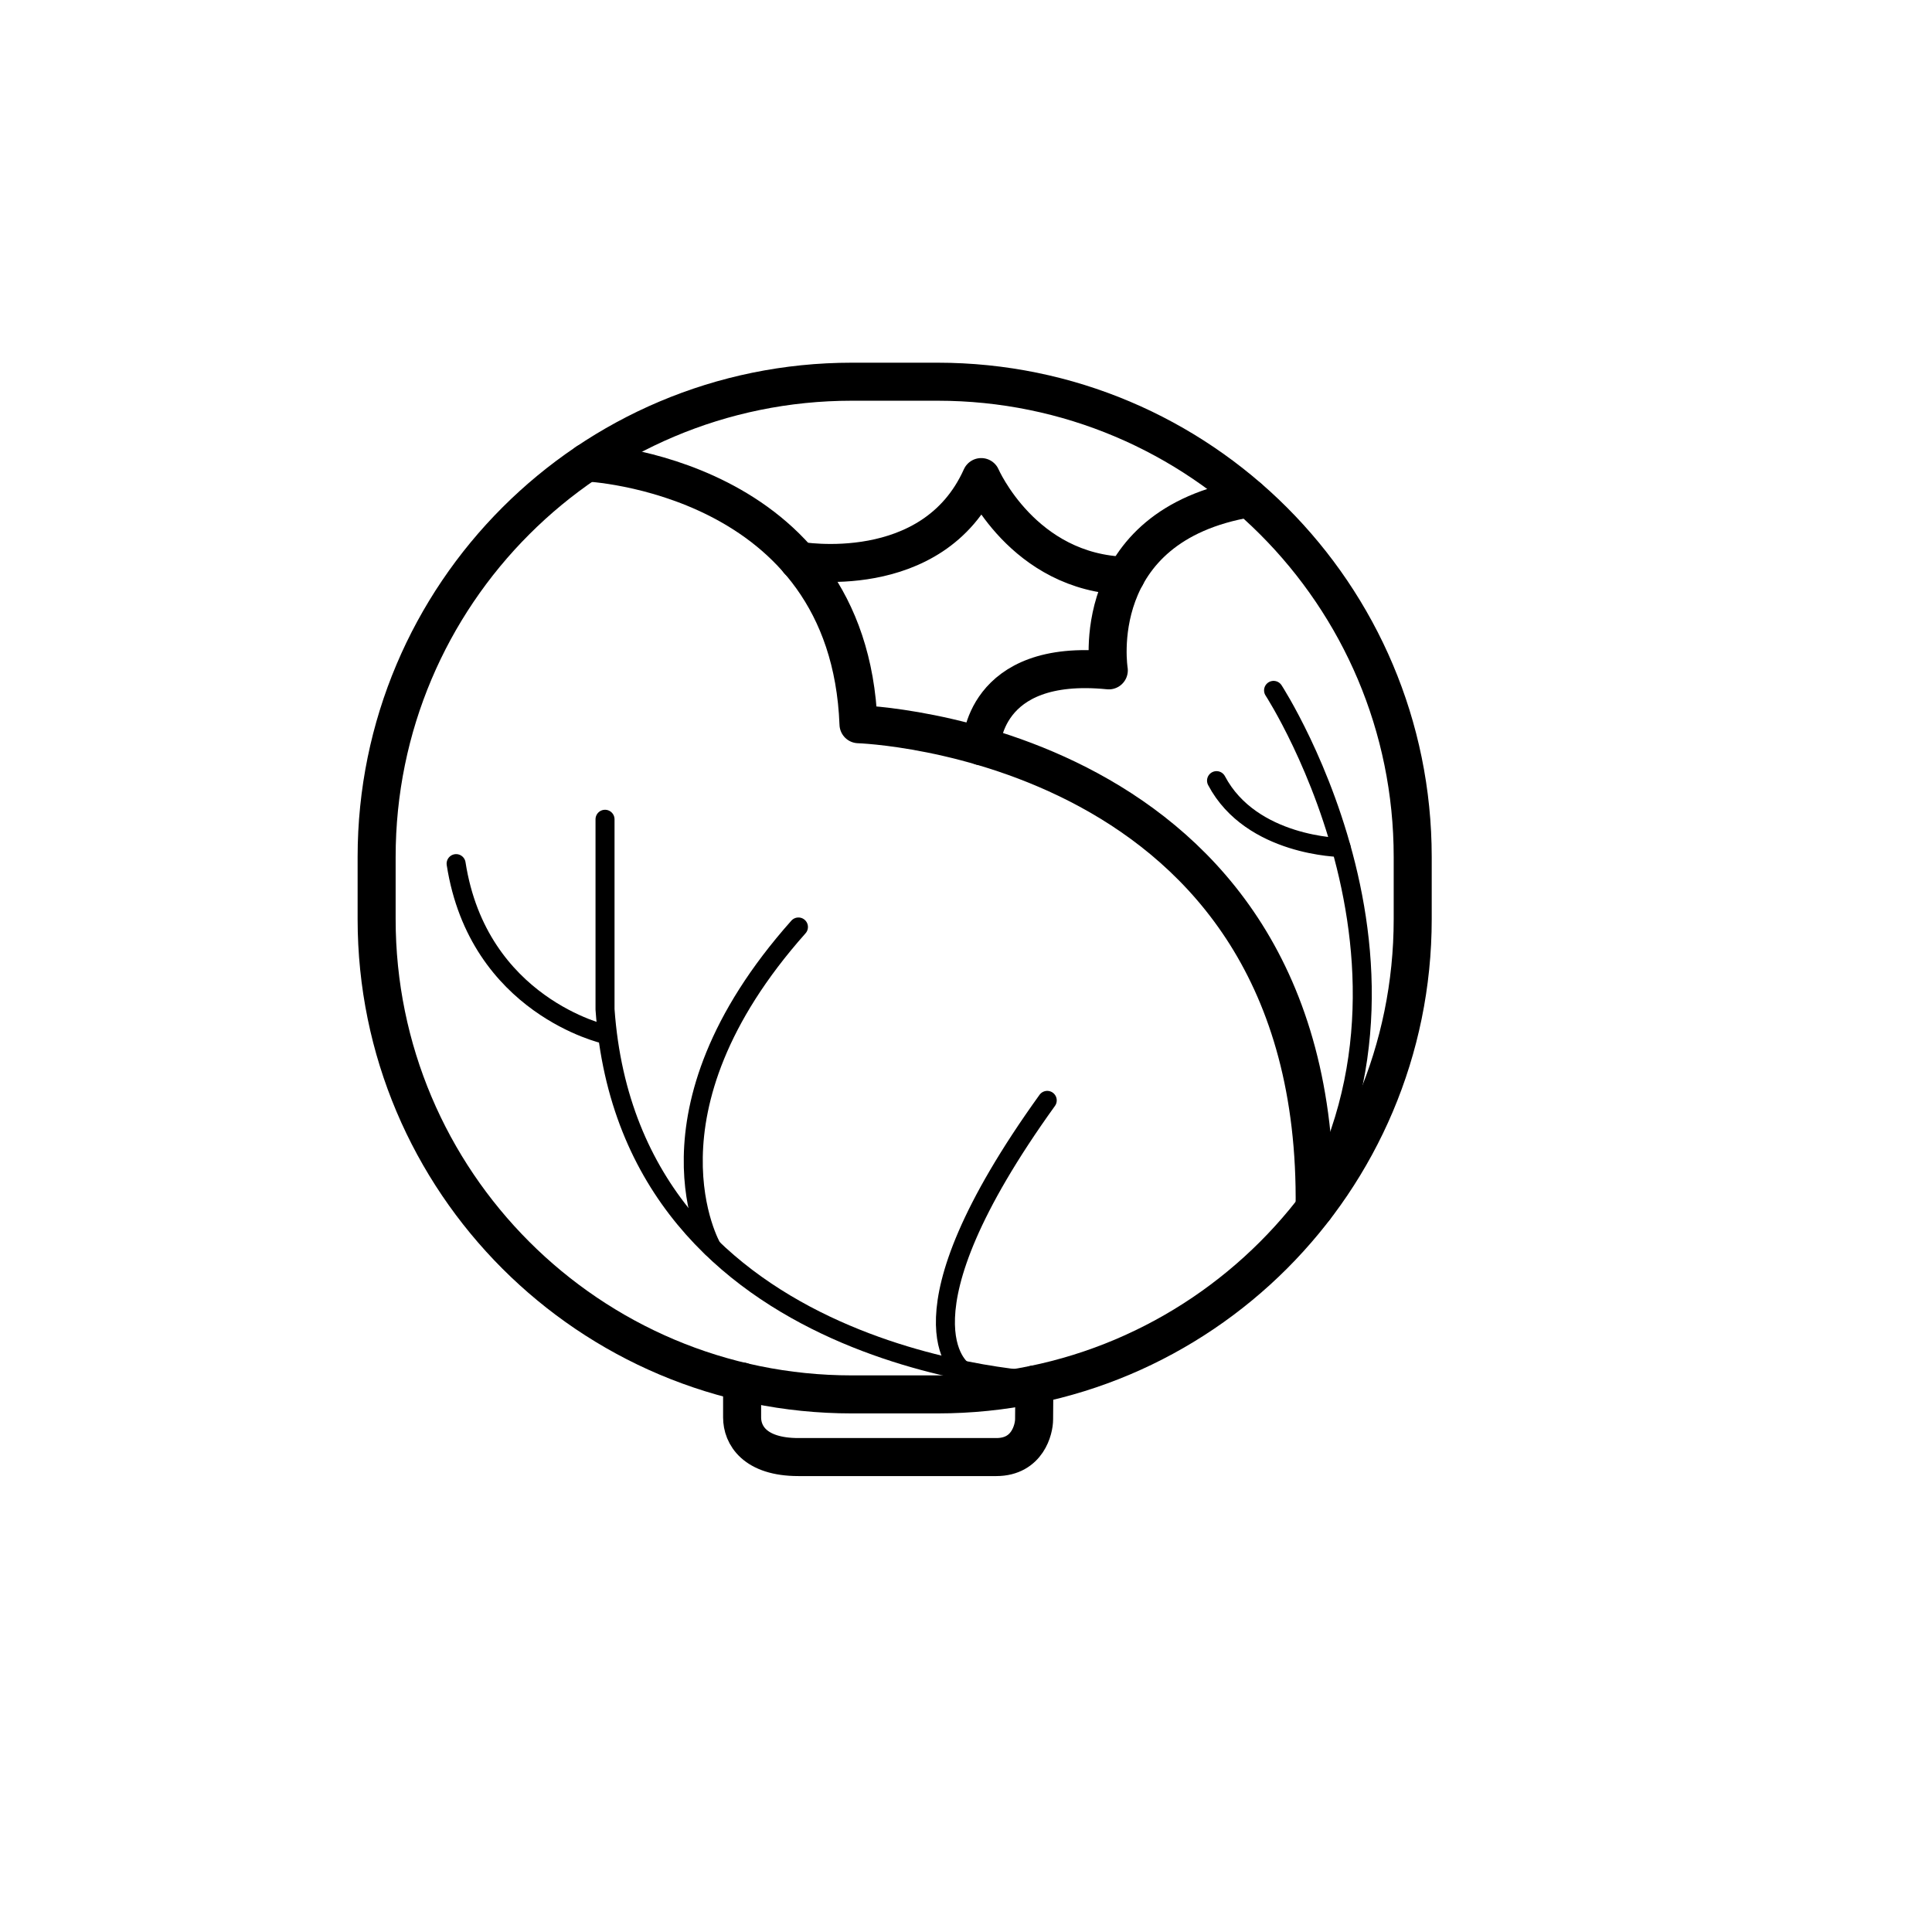 <?xml version="1.0" encoding="UTF-8"?>
<!-- Uploaded to: ICON Repo, www.iconrepo.com, Generator: ICON Repo Mixer Tools -->
<svg width="800px" height="800px" version="1.1" viewBox="144 144 512 512" xmlns="http://www.w3.org/2000/svg">
 <g fill="none" stroke="#000000" stroke-linecap="round" stroke-linejoin="round" stroke-miterlimit="10">
  <path transform="matrix(5.038 0 0 5.038 148.09 148.09)" d="m73.5 47.537c0 13.807-11.193 25-25 25h-4.5c-13.807 0-25-11.193-25-25v-3.27c0-13.807 11.193-25 25-25h4.5c13.807 0 25 11.193 25 25z" stroke-width="2"/>
  <path transform="matrix(5.038 0 0 5.038 148.09 148.09)" d="m30.056 23.515s13.791 0.602 14.291 13.769c0 0 24.32 0.749 23.993 25.458" stroke-width="2"/>
  <path transform="matrix(5.038 0 0 5.038 148.09 148.09)" d="m50.802 38.442s0.045-4.658 6.712-3.991c0 0-1.245-7.602 7.377-9.051" stroke-width="2"/>
  <path transform="matrix(5.038 0 0 5.038 148.09 148.09)" d="m41.188 28.68s7.07 1.271 9.614-4.396c0 0 2.194 5.052 7.619 5.193" stroke-width="2"/>
  <path transform="matrix(5.038 0 0 5.038 148.09 148.09)" d="m54.275 71.859s-21.928-0.742-23.261-19.575v-10"/>
  <path transform="matrix(5.038 0 0 5.038 148.09 148.09)" d="m36.637 64.818s-4.132-7.102 4.551-16.868"/>
  <path transform="matrix(5.038 0 0 5.038 148.09 148.09)" d="m49.805 71.252s-3.842-2.629 4.47-14.181"/>
  <path transform="matrix(5.038 0 0 5.038 148.09 148.09)" d="m31.014 53.595s-6.667-1.478-7.833-8.978"/>
  <path transform="matrix(5.038 0 0 5.038 148.09 148.09)" d="m66.181 35.504s10.5 16.135 0 29.708"/>
  <path transform="matrix(5.038 0 0 5.038 148.09 148.09)" d="m69.732 43.769s-4.718-0.048-6.551-3.517"/>
  <path transform="matrix(5.038 0 0 5.038 148.09 148.09)" d="m38.225 71.859v1.891c0 0.916 0.651 2.083 2.963 2.083h10.409c1.653 0 1.987-1.475 1.987-1.987 0-0.512 0.017-1.83 0.017-1.83" stroke-width="2"/>
 </g>
</svg>